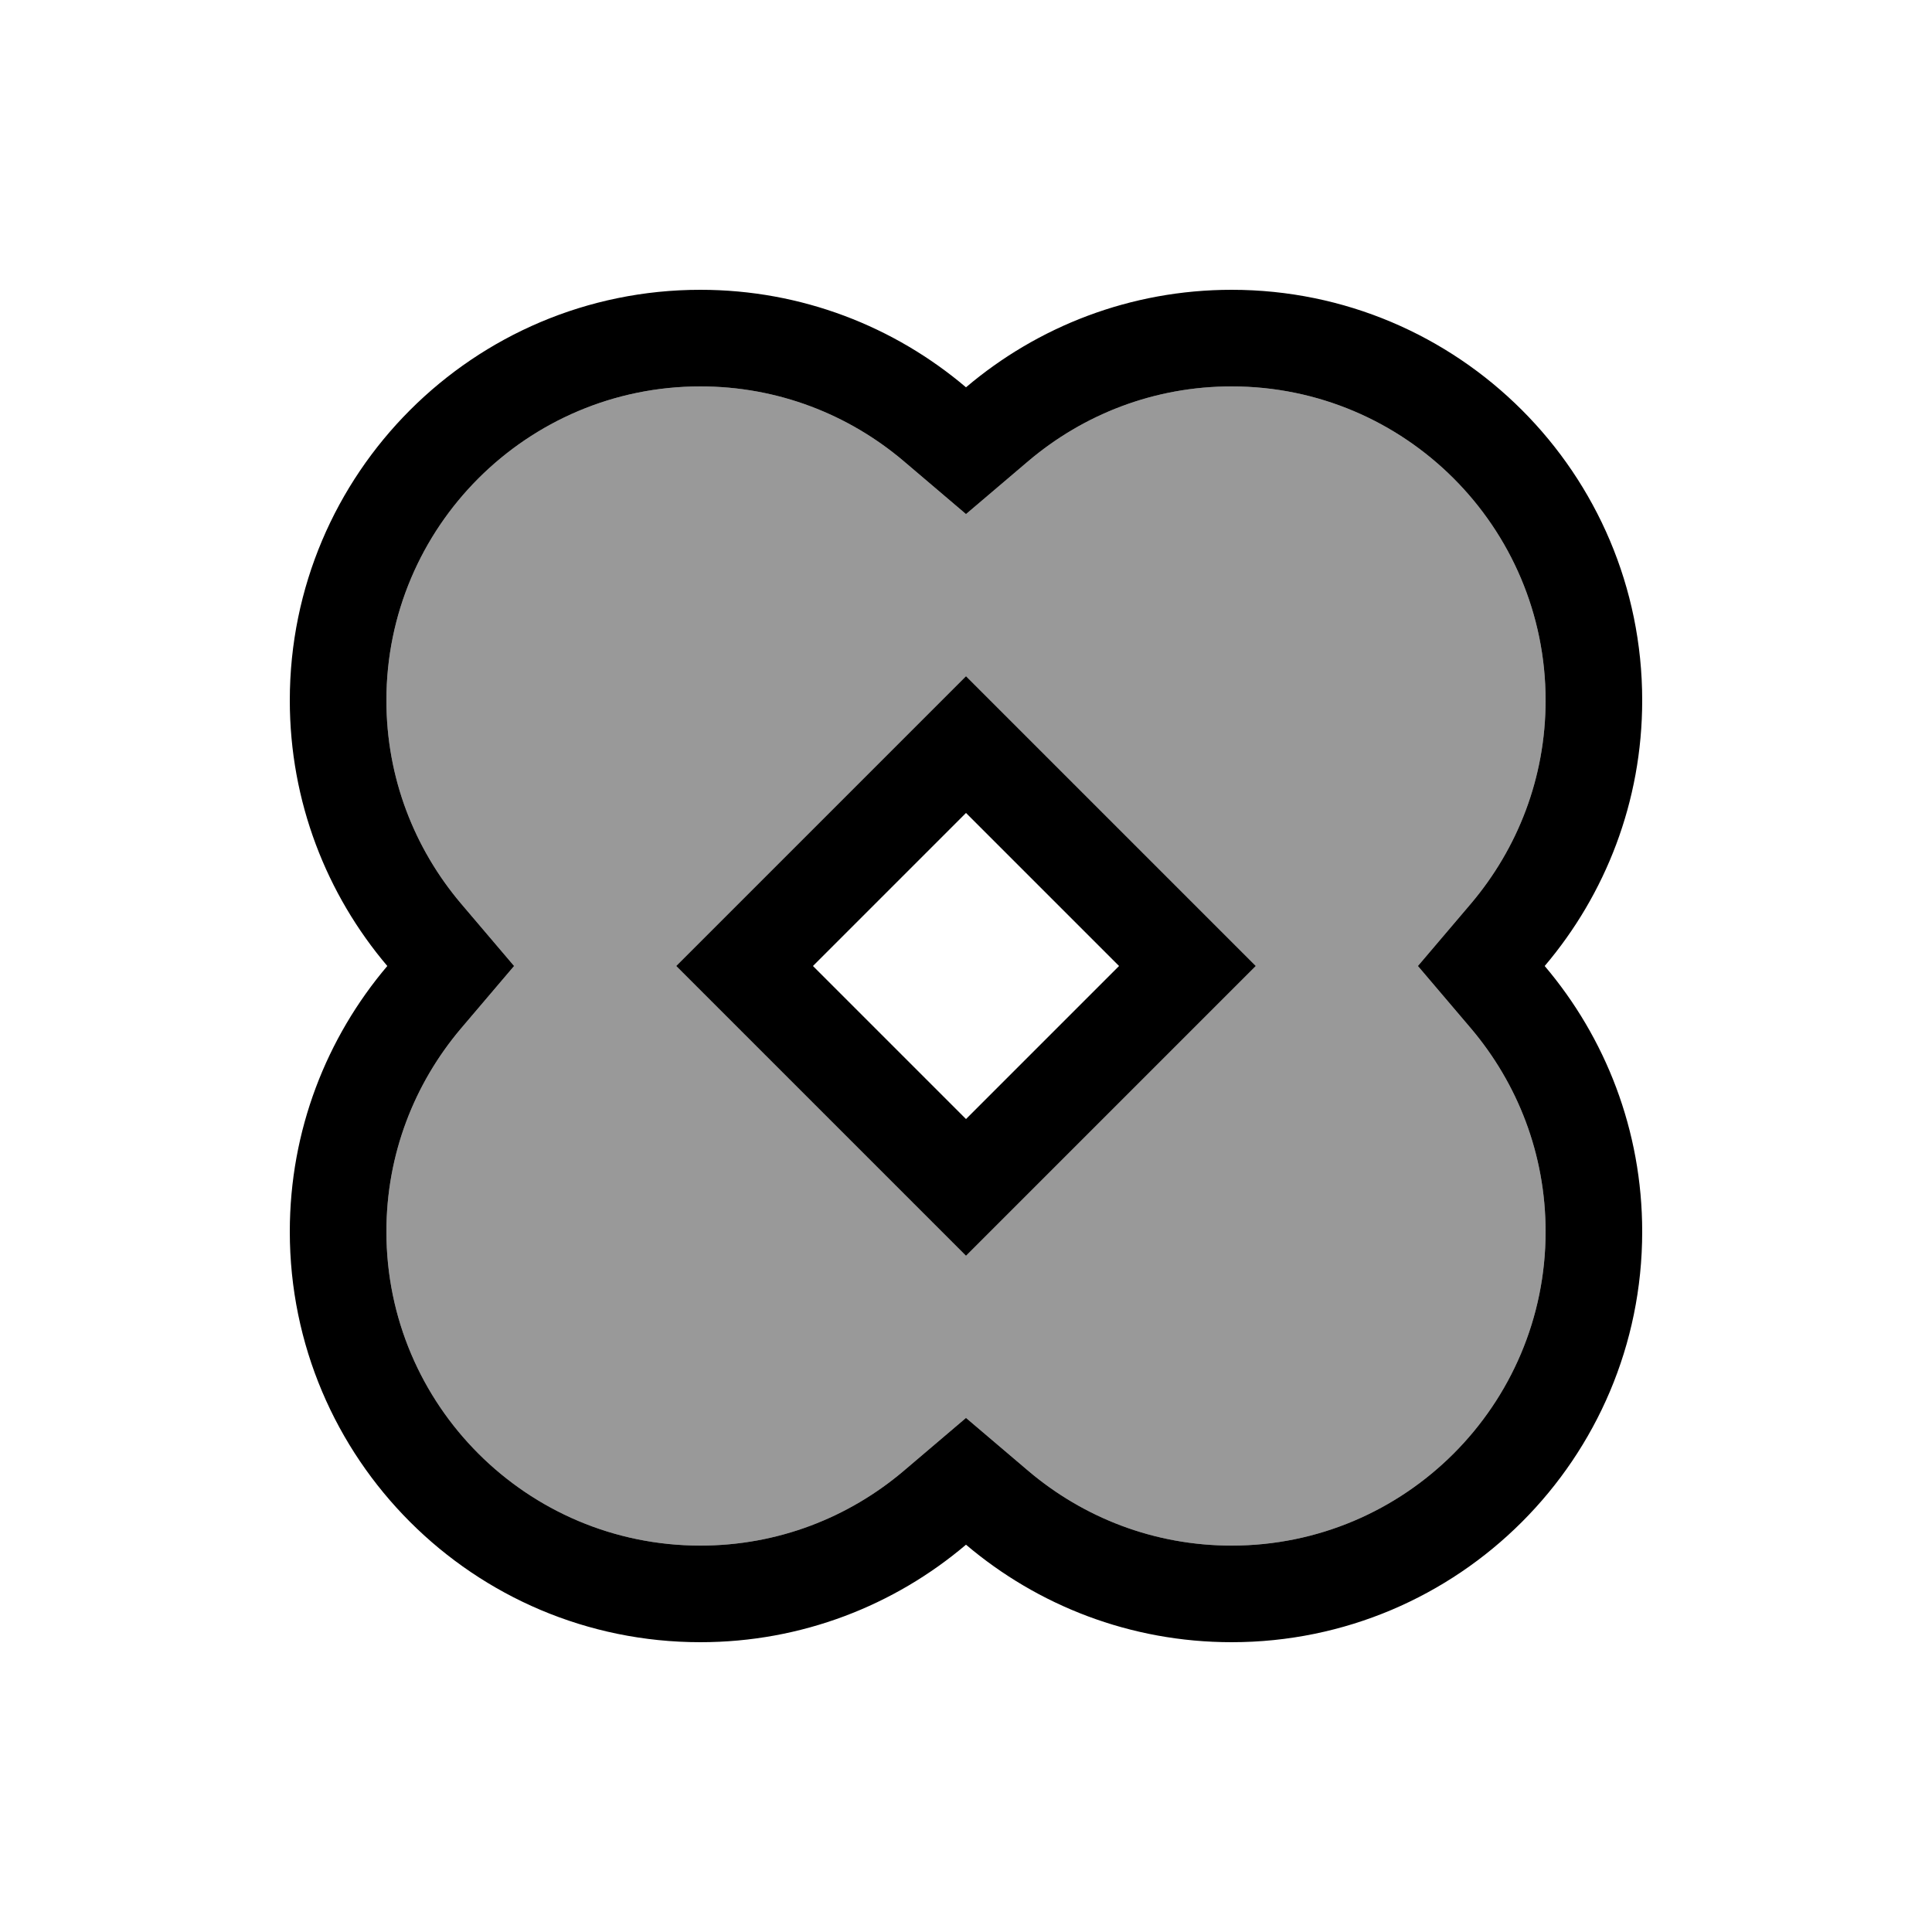 <svg xmlns="http://www.w3.org/2000/svg" viewBox="0 0 640 640"><!--! Font Awesome Pro 7.1.0 by @fontawesome - https://fontawesome.com License - https://fontawesome.com/license (Commercial License) Copyright 2025 Fonticons, Inc. --><path opacity=".4" fill="currentColor" d="M128 232C128 257.7 137.3 281.1 152.7 299.3L170.3 320L152.7 340.7C137.3 358.9 128 382.3 128 408C128 465.4 174.6 512 232 512C257.7 512 281.1 502.7 299.3 487.3L320 469.7L340.7 487.3C358.9 502.7 382.3 512 408 512C465.4 512 512 465.4 512 408C512 382.3 502.7 358.9 487.3 340.7L469.7 320L487.3 299.3C502.7 281.1 512 257.7 512 232C512 174.6 465.4 128 408 128C382.3 128 358.9 137.3 340.7 152.7L320 170.3L299.3 152.7C281.1 137.3 257.7 128 232 128C174.6 128 128 174.6 128 232zM224 320C234.4 309.6 258.9 285.1 297.4 246.6L320 224C330.4 234.4 354.9 258.9 393.4 297.4L416 320L320 416C309.6 405.6 285.1 381.1 246.6 342.6L224 320z"/><path fill="currentColor" d="M299.3 152.7C281.1 137.3 257.7 128 232 128C174.6 128 128 174.6 128 232C128 257.7 137.3 281.1 152.7 299.3L170.3 320L152.7 340.7C137.3 358.9 128 382.3 128 408C128 465.4 174.6 512 232 512C257.7 512 281.1 502.7 299.3 487.3L320 469.7L340.7 487.3C358.9 502.7 382.3 512 408 512C465.4 512 512 465.4 512 408C512 382.3 502.7 358.9 487.3 340.7L469.7 320L487.3 299.3C502.7 281.1 512 257.7 512 232C512 174.6 465.4 128 408 128C382.3 128 358.9 137.3 340.7 152.7L320 170.3L299.3 152.7zM544 232C544 265.6 531.8 296.3 511.7 320C531.8 343.7 544 374.4 544 408C544 483.1 483.1 544 408 544C374.4 544 343.7 531.8 320 511.7C296.3 531.8 265.6 544 232 544C156.9 544 96 483.1 96 408C96 374.4 108.2 343.7 128.3 320C108.2 296.3 96 265.6 96 232C96 156.9 156.9 96 232 96C265.6 96 296.3 108.2 320 128.3C343.7 108.2 374.4 96 408 96C483.1 96 544 156.9 544 232zM320 416C309.6 405.6 285.1 381.1 246.6 342.6L224 320C234.4 309.6 258.9 285.1 297.4 246.6L320 224C330.4 234.4 354.9 258.9 393.4 297.4L416 320L320 416zM320 269.3L269.3 320L320 370.7L370.7 320L320 269.3z"/></svg>